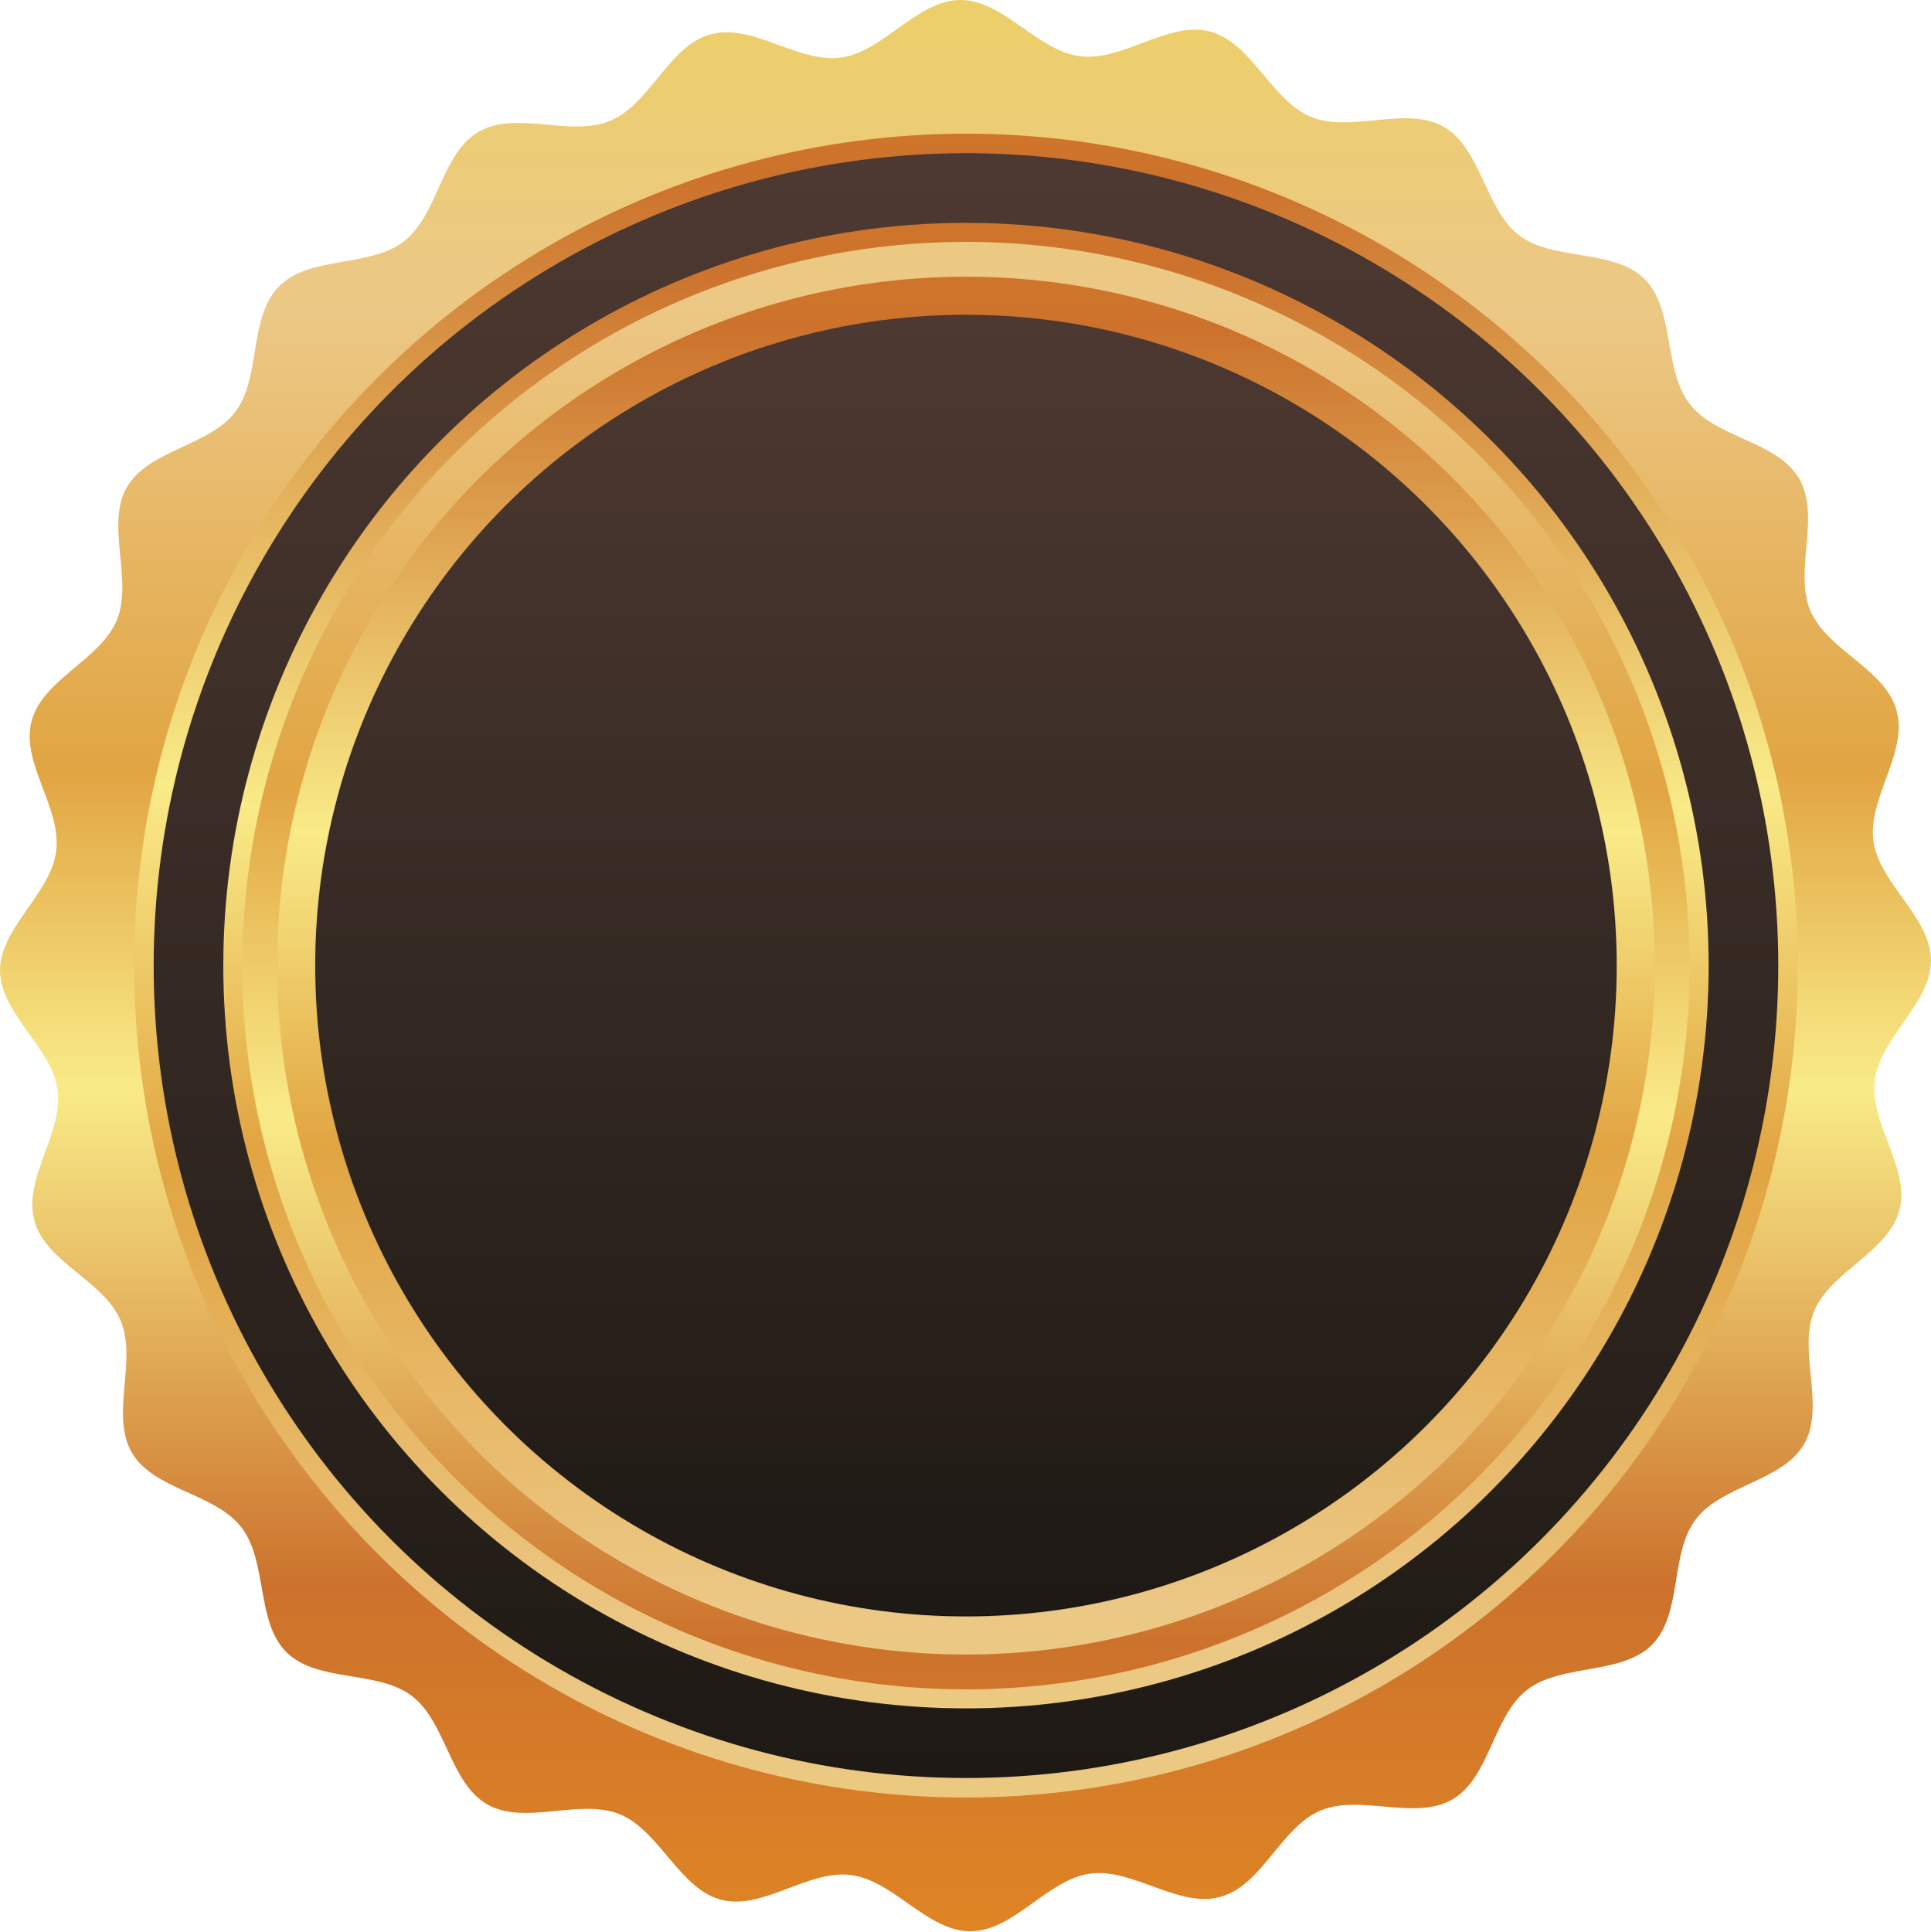 <?xml version="1.0" encoding="UTF-8"?>
<!DOCTYPE svg PUBLIC '-//W3C//DTD SVG 1.0//EN'
          'http://www.w3.org/TR/2001/REC-SVG-20010904/DTD/svg10.dtd'>
<svg height="416.1" preserveAspectRatio="xMidYMid meet" version="1.0" viewBox="41.9 42.0 416.0 416.1" width="416.0" xmlns="http://www.w3.org/2000/svg" xmlns:xlink="http://www.w3.org/1999/xlink" zoomAndPan="magnify"
><linearGradient gradientTransform="rotate(-90 -1618.211 -605.835) scale(.803)" gradientUnits="userSpaceOnUse" id="a" x1="-3340.866" x2="-2822.679" xlink:actuate="onLoad" xlink:show="other" xlink:type="simple" y1="1572.342" y2="1572.342"
  ><stop offset="0" stop-color="#df8524"
    /><stop offset=".18" stop-color="#cc722c"
    /><stop offset=".439" stop-color="#f9eb88"
    /><stop offset=".602" stop-color="#e1a542"
    /><stop offset=".842" stop-color="#ecc886"
    /><stop offset="1" stop-color="#eccf69"
  /></linearGradient
  ><path d="M41.9,251.1 c0-9.3,11-16.6,12.1-25.8c1.2-9.3-7.7-19-5.3-28s14.9-13.2,18.4-21.8s-2.5-20.4,2.1-28.5s17.8-8.9,23.4-16.3 c5.6-7.4,2.8-20.3,9.4-27s19.5-4,26.9-9.7s8-18.9,16.1-23.6s19.8,1.2,28.4-2.4C182,64.4,186,51.8,195,49.4c9-2.5,18.9,6.3,28.1,5 c9.2-1.3,16.4-12.4,25.7-12.4s16.6,11,25.8,12.1c9.3,1.2,19-7.7,28-5.3s13.2,14.9,21.8,18.4c8.6,3.5,20.4-2.5,28.5,2.1 s8.9,17.8,16.3,23.4c7.4,5.6,20.3,2.8,27,9.4c6.6,6.6,4,19.5,9.7,26.9c5.7,7.4,18.9,8,23.6,16.1s-1.2,19.8,2.4,28.4 c3.6,8.6,16.2,12.6,18.6,21.6c2.5,9-6.3,18.9-5,28.1c1.3,9.2,12.4,16.4,12.4,25.7s-11,16.6-12.1,25.8c-1.2,9.3,7.7,19,5.3,28 c-2.4,9-14.9,13.2-18.4,21.8c-3.5,8.6,2.5,20.4-2.1,28.5s-17.8,8.9-23.4,16.3s-2.8,20.3-9.4,27c-6.6,6.6-19.5,4-26.9,9.7 s-8,18.9-16.1,23.6s-19.8-1.2-28.4,2.4s-12.6,16.2-21.6,18.6c-9,2.5-18.9-6.3-28.1-5S260.3,458,251,458c-9.3,0.1-16.6-11-25.8-12.1 c-9.3-1.2-19,7.7-28,5.3c-9-2.4-13.2-14.9-21.8-18.4s-20.4,2.5-28.5-2.1s-8.9-17.8-16.3-23.4c-7.4-5.6-20.3-2.8-27-9.4 c-6.6-6.6-4-19.5-9.7-26.9s-18.9-8-23.6-16.1s1.2-19.8-2.4-28.4s-16.2-12.6-18.6-21.6c-2.5-9,6.3-18.9,5-28.1 C53.1,267.6,42,260.4,41.9,251.1L41.9,251.1z" fill="url(#a)"
  /><linearGradient gradientTransform="matrix(.608 0 0 -.608 -649.34 -2044.411)" gradientUnits="userSpaceOnUse" id="b" x1="1478.204" x2="1478.204" xlink:actuate="onLoad" xlink:show="other" xlink:type="simple" y1="-3346.945" y2="-4172.181"
  ><stop offset="0" stop-color="#df8524"
    /><stop offset=".18" stop-color="#cc722c"
    /><stop offset=".439" stop-color="#f9eb88"
    /><stop offset=".602" stop-color="#e1a542"
    /><stop offset=".842" stop-color="#ecc886"
    /><stop offset="1" stop-color="#eccf69"
  /></linearGradient
  ><circle cx="250" cy="250" fill="url(#b)" r="179.2"
  /><linearGradient gradientTransform="matrix(.594 0 0 .594 -660.592 -1728.632)" gradientUnits="userSpaceOnUse" id="c" x1="1532.983" x2="1532.983" xlink:actuate="onLoad" xlink:show="other" xlink:type="simple" y1="3755.321" y2="2930.059"
  ><stop offset="0" stop-color="#13120e"
    /><stop offset="1" stop-color="#563f37"
  /></linearGradient
  ><circle cx="250" cy="250" fill="url(#c)" r="175"
  /><linearGradient gradientTransform="matrix(.543 0 0 -.543 -699.725 -2027.256)" gradientUnits="userSpaceOnUse" id="d" x1="1748.711" x2="1748.711" xlink:actuate="onLoad" xlink:show="other" xlink:type="simple" y1="-3768.795" y2="-4594.029"
  ><stop offset="0" stop-color="#df8524"
    /><stop offset=".18" stop-color="#cc722c"
    /><stop offset=".439" stop-color="#f9eb88"
    /><stop offset=".602" stop-color="#e1a542"
    /><stop offset=".842" stop-color="#ecc886"
    /><stop offset="1" stop-color="#eccf69"
  /></linearGradient
  ><circle cx="250" cy="250" fill="url(#d)" r="160"
  /><linearGradient gradientTransform="translate(-710.517 -1745.877) scale(.529)" gradientUnits="userSpaceOnUse" id="e" x1="1815.379" x2="1815.379" xlink:actuate="onLoad" xlink:show="other" xlink:type="simple" y1="4196.485" y2="3371.254"
  ><stop offset="0" stop-color="#df8524"
    /><stop offset=".18" stop-color="#cc722c"
    /><stop offset=".439" stop-color="#f9eb88"
    /><stop offset=".602" stop-color="#e1a542"
    /><stop offset=".842" stop-color="#ecc886"
    /><stop offset="1" stop-color="#eccf69"
  /></linearGradient
  ><circle cx="250" cy="250" fill="url(#e)" r="155.9"
  /><linearGradient gradientTransform="matrix(.382 0 0 -.382 -824.512 -1985.05)" gradientUnits="userSpaceOnUse" id="f" x1="2815.807" x2="2815.807" xlink:actuate="onLoad" xlink:show="other" xlink:type="simple" y1="-5296.884" y2="-6386.427"
  ><stop offset="0" stop-color="#df8524"
    /><stop offset=".18" stop-color="#cc722c"
    /><stop offset=".439" stop-color="#f9eb88"
    /><stop offset=".602" stop-color="#e1a542"
    /><stop offset=".842" stop-color="#ecc886"
    /><stop offset="1" stop-color="#eccf69"
  /></linearGradient
  ><circle cx="250" cy="250" fill="url(#f)" r="148.4"
  /><linearGradient gradientTransform="translate(-841.023 -1789.64) scale(.36)" gradientUnits="userSpaceOnUse" id="g" x1="3026.417" x2="3026.417" xlink:actuate="onLoad" xlink:show="other" xlink:type="simple" y1="6218.02" y2="5128.385"
  ><stop offset="0" stop-color="#13120e"
    /><stop offset="1" stop-color="#563f37"
  /></linearGradient
  ><circle cx="250" cy="250" fill="url(#g)" r="140.2"
/></svg
>

